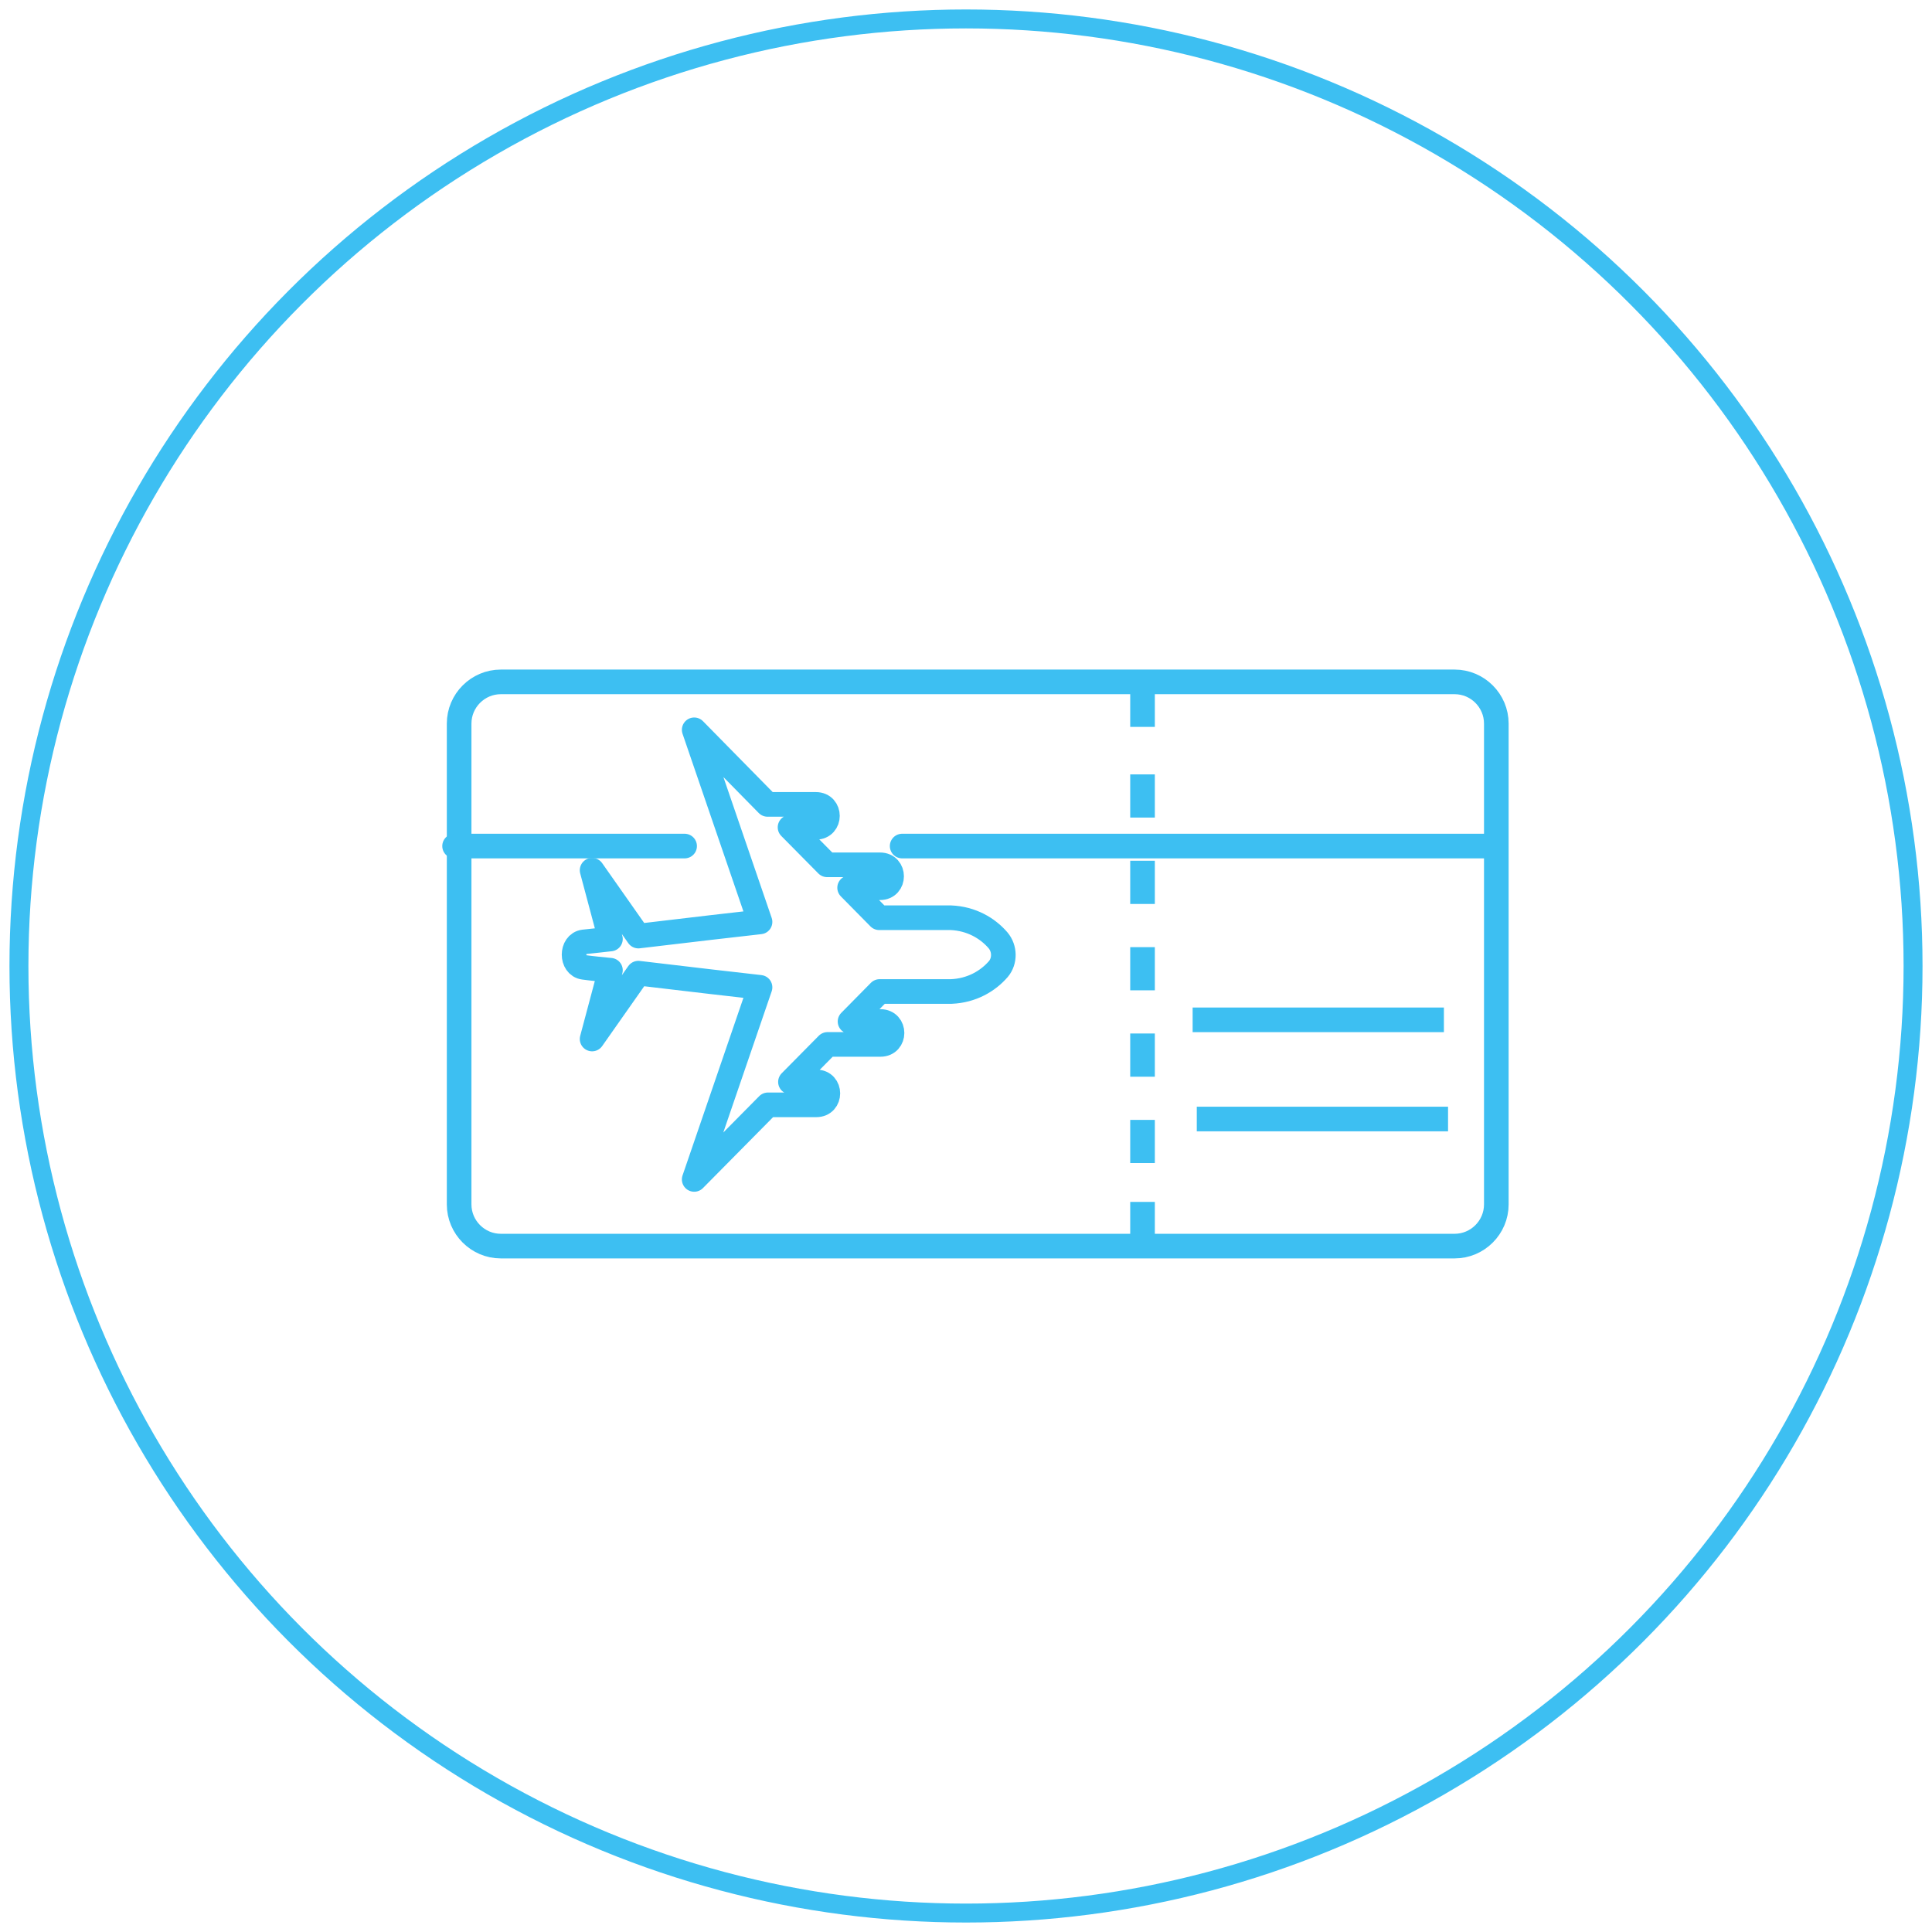 <?xml version="1.0" encoding="UTF-8"?> <svg xmlns="http://www.w3.org/2000/svg" width="102" height="102" viewBox="0 0 102 102" fill="none"> <circle cx="51" cy="51" r="50" stroke="#3DBFF2"></circle> <path d="M78.998 63.588C78.998 64.798 78.008 65.788 76.798 65.788H26.44C25.23 65.788 24.24 64.798 24.24 63.588V38.2C24.24 36.99 25.23 36 26.44 36H76.798C78.008 36 78.998 36.99 78.998 38.2V63.588Z" stroke="#3DBFF2" stroke-width="1.3" stroke-miterlimit="10" stroke-linecap="round" stroke-linejoin="round"></path> <path d="M60.32 36.176V38.376" stroke="#3DBFF2" stroke-width="1.3" stroke-linejoin="round"></path> <path d="M60.32 40.884V62.202" stroke="#3DBFF2" stroke-width="1.3" stroke-linejoin="round" stroke-dasharray="2.28 2.28"></path> <path d="M60.32 63.456V65.656" stroke="#3DBFF2" stroke-width="1.3" stroke-linejoin="round"></path> <path d="M47.629 44.668H78.715" stroke="#3DBFF2" stroke-width="1.3" stroke-miterlimit="10" stroke-linecap="round" stroke-linejoin="round"></path> <path d="M24 44.668H36.144" stroke="#3DBFF2" stroke-width="1.3" stroke-miterlimit="10" stroke-linecap="round" stroke-linejoin="round"></path> <path d="M62.965 53.842H76.231" stroke="#3DBFF2" stroke-width="1.3" stroke-miterlimit="10" stroke-linejoin="round"></path> <path d="M63.184 59.079H76.45" stroke="#3DBFF2" stroke-width="1.3" stroke-miterlimit="10" stroke-linejoin="round"></path> <path d="M52.688 49.64C52.138 49.002 51.28 48.496 50.202 48.452C48.618 48.452 47.408 48.452 46.418 48.452L44.856 46.868C45.384 46.868 45.934 46.868 46.462 46.868C47.276 46.868 47.276 45.658 46.462 45.658C45.538 45.658 44.592 45.658 43.668 45.658L41.71 43.678C42.172 43.678 42.612 43.678 43.074 43.678C43.888 43.678 43.888 42.468 43.074 42.468C42.216 42.468 41.38 42.468 40.522 42.468L36.65 38.53L40.126 48.672C38.74 48.826 36.848 49.046 33.702 49.42L31.26 45.944L32.228 49.574C31.788 49.618 31.304 49.684 30.82 49.728C30.138 49.816 30.138 50.982 30.82 51.07C31.304 51.136 31.788 51.18 32.228 51.224L31.26 54.854L33.702 51.378C36.848 51.752 38.74 51.972 40.126 52.126L36.65 62.268L40.544 58.33C41.402 58.33 42.238 58.33 43.096 58.33C43.91 58.33 43.91 57.12 43.096 57.12C42.634 57.12 42.194 57.12 41.732 57.12L43.69 55.14C44.614 55.14 45.56 55.14 46.484 55.14C47.298 55.14 47.298 53.93 46.484 53.93C45.956 53.93 45.406 53.93 44.878 53.93L46.44 52.346C47.43 52.346 48.64 52.346 50.224 52.346C51.302 52.302 52.16 51.796 52.71 51.158C53.062 50.74 53.062 50.08 52.688 49.64Z" stroke="#3DBFF2" stroke-width="1.3" stroke-miterlimit="10" stroke-linecap="round" stroke-linejoin="round"></path> </svg> 